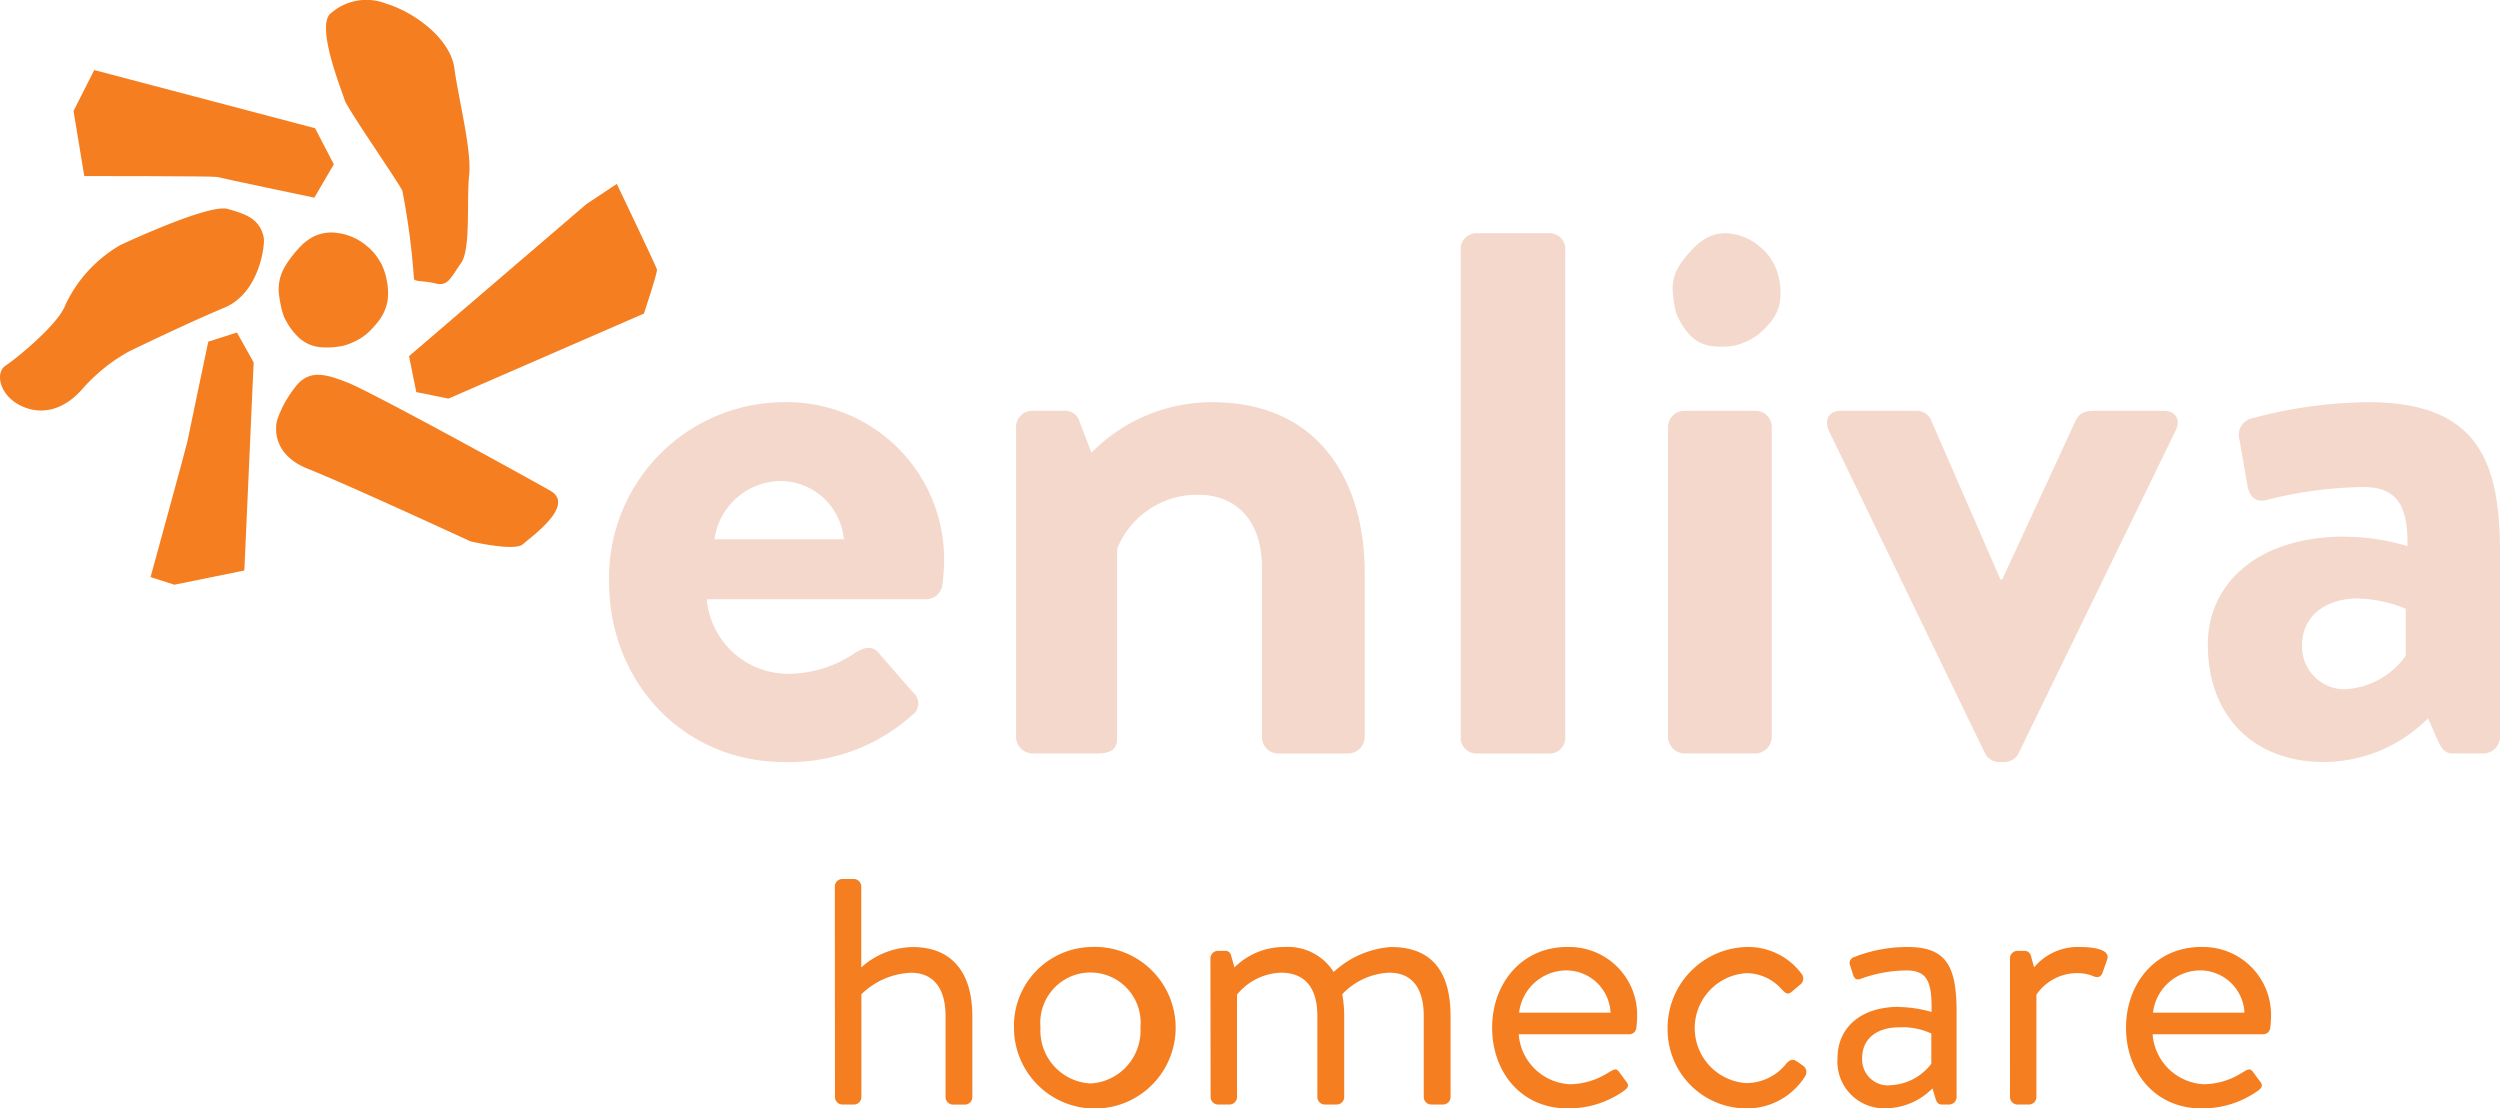 <svg id="Group_1941" data-name="Group 1941" xmlns="http://www.w3.org/2000/svg" xmlns:xlink="http://www.w3.org/1999/xlink" width="172.445" height="76.458" viewBox="0 0 172.445 76.458">
  <defs>
    <clipPath id="clip-path">
      <rect id="Rectangle_359" data-name="Rectangle 359" width="172.445" height="76.458" fill="none"/>
    </clipPath>
  </defs>
  <g id="Group_1940" data-name="Group 1940" clip-path="url(#clip-path)">
    <path id="Path_7298" data-name="Path 7298" d="M99.75,207.1l-1.977.633s-1.387,6.6-1.44,6.888-2.54,9.349-2.54,9.349l1.64.528,4.828-.981.643-14.355Z" transform="translate(-83.407 -184.165)" fill="#f57e20"/>
    <path id="Path_7299" data-name="Path 7299" d="M255.337,128.923l-.5-2.478,12.241-10.492,2.092-1.389s2.728,5.707,2.771,5.909-.9,3.035-.9,3.035l-13.487,5.866Z" transform="translate(-226.623 -101.879)" fill="#f57e20"/>
    <path id="Path_7300" data-name="Path 7300" d="M46.514,50.948s9,0,9.161.061,6.707,1.43,6.707,1.43l1.345-2.3L62.434,47.65,47.2,43.636l-1.429,2.823Z" transform="translate(-40.7 -38.804)" fill="#f57e20"/>
    <path id="Path_7301" data-name="Path 7301" d="M18.192,131.888c.1.5-.288,3.831-2.722,4.838s-6.557,3.007-6.557,3.007a12.009,12.009,0,0,0-3.154,2.509c-1.283,1.525-2.868,1.944-4.317,1.246s-1.815-2.262-1.061-2.764,3.663-2.861,4.139-4.214A9.343,9.343,0,0,1,8.308,132.4c1.36-.631,6.238-2.825,7.4-2.488s2.215.633,2.484,1.973" transform="translate(0 -115.499)" fill="#f57e20"/>
    <path id="Path_7302" data-name="Path 7302" d="M172.048,236.717s-.633,2.215,2.137,3.314,11.207,5,11.207,5,3.045.716,3.618.2,3.653-2.68,1.895-3.687-12.339-6.809-13.937-7.443-2.758-.972-3.723.371a7.621,7.621,0,0,0-1.2,2.238" transform="translate(-152.942 -207.691)" fill="#f57e20"/>
    <path id="Path_7303" data-name="Path 7303" d="M209.121,19.2a49.663,49.663,0,0,0-.8-6.052c-.342-.691-3.835-5.714-3.985-6.267s-2.1-5.272-.878-6.02a3.7,3.7,0,0,1,3.754-.606c1.874.559,4.422,2.372,4.7,4.457s1.207,5.657,1.019,7.371.13,5.107-.559,6.066-.89,1.62-1.731,1.409-1.5-.1-1.522-.358" transform="translate(-180.57 0)" fill="#f57e20"/>
    <path id="Path_7304" data-name="Path 7304" d="M180.206,146.331a4.238,4.238,0,0,1,.475.713,4.311,4.311,0,0,1,.386,1.223,4.266,4.266,0,0,1,.042,1.3,3.234,3.234,0,0,1-.62,1.414,7.3,7.3,0,0,1-.667.746,3.7,3.7,0,0,1-.946.645l-.219.1a3.143,3.143,0,0,1-1.011.282,4.684,4.684,0,0,1-.885.047,2.807,2.807,0,0,1-.812-.12,2.559,2.559,0,0,1-.894-.492,4.367,4.367,0,0,1-.944-1.217,1.855,1.855,0,0,1-.2-.431l-.077-.246a9.727,9.727,0,0,1-.225-1.205,3.154,3.154,0,0,1,.114-1.183,3.743,3.743,0,0,1,.33-.725,7.888,7.888,0,0,1,1.2-1.5,4.149,4.149,0,0,1,.576-.431,2.761,2.761,0,0,1,1.823-.343,3.883,3.883,0,0,1,1.979.858,4.4,4.4,0,0,1,.58.563" transform="translate(-154.373 -128.837)" fill="#f57e20"/>
    <path id="Path_7305" data-name="Path 7305" d="M1048.676,147.013a4.179,4.179,0,0,1,.435.726,4.669,4.669,0,0,1,.3,2.507,3.2,3.2,0,0,1-.678,1.366,7.226,7.226,0,0,1-.693.7,3.654,3.654,0,0,1-.964.592l-.221.09a3.107,3.107,0,0,1-1.011.231,4.62,4.62,0,0,1-.876,0,2.771,2.771,0,0,1-.8-.157,2.527,2.527,0,0,1-.859-.528,4.31,4.31,0,0,1-.874-1.245,1.821,1.821,0,0,1-.18-.435l-.064-.247a9.612,9.612,0,0,1-.165-1.2,3.119,3.119,0,0,1,.168-1.163,3.707,3.707,0,0,1,.359-.7,7.8,7.8,0,0,1,1.252-1.421,4.085,4.085,0,0,1,.589-.4,2.729,2.729,0,0,1,1.815-.253,3.836,3.836,0,0,1,1.912.94,4.345,4.345,0,0,1,.546.583" transform="translate(-926.649 -129.332)" fill="#f4d8cb"/>
    <path id="Path_7306" data-name="Path 7306" d="M391.492,250.553a10.837,10.837,0,0,1,11.052,10.992,14.5,14.5,0,0,1-.118,1.6,1.143,1.143,0,0,1-1.123,1H386.173a5.637,5.637,0,0,0,5.673,5.142,8.221,8.221,0,0,0,4.61-1.478c.591-.355,1.123-.473,1.537,0l2.423,2.778a.974.974,0,0,1-.059,1.537,12.723,12.723,0,0,1-8.806,3.25c-7.092,0-12.115-5.614-12.115-12.411a12.109,12.109,0,0,1,12.056-12.411m4.137,9.456a4.414,4.414,0,0,0-4.314-4.019,4.656,4.656,0,0,0-4.61,4.019Z" transform="translate(-337.422 -222.81)" fill="#f4d8cb"/>
    <path id="Path_7307" data-name="Path 7307" d="M632.956,252.267a1.122,1.122,0,0,1,1.123-1.123h2.246a1.03,1.03,0,0,1,1,.71l.828,2.187a11.632,11.632,0,0,1,8.333-3.487c7.505,0,10.52,5.614,10.52,11.761v11.347a1.162,1.162,0,0,1-1.123,1.123H651.04a1.122,1.122,0,0,1-1.123-1.123v-11.7c0-3.073-1.6-5.024-4.432-5.024a5.936,5.936,0,0,0-5.556,3.723v13c0,.827-.355,1.123-1.477,1.123h-4.373a1.162,1.162,0,0,1-1.123-1.123Z" transform="translate(-562.87 -222.81)" fill="#f4d8cb"/>
    <path id="Path_7308" data-name="Path 7308" d="M909.96,146.2a1.094,1.094,0,0,1,1.123-.974h4.964a1.094,1.094,0,0,1,1.123.974v33.945a1.094,1.094,0,0,1-1.123.974h-4.964a1.094,1.094,0,0,1-1.123-.974Z" transform="translate(-809.202 -129.142)" fill="#f4d8cb"/>
    <path id="Path_7309" data-name="Path 7309" d="M1039.12,257.012a1.122,1.122,0,0,1,1.123-1.123h4.905a1.122,1.122,0,0,1,1.123,1.123v21.394a1.162,1.162,0,0,1-1.123,1.123h-4.905a1.162,1.162,0,0,1-1.123-1.123Z" transform="translate(-924.06 -227.555)" fill="#f4d8cb"/>
    <path id="Path_7310" data-name="Path 7310" d="M1138.285,257.308c-.355-.768-.059-1.419.827-1.419h5.141a1.089,1.089,0,0,1,1.064.65l4.787,10.993h.118l5.082-10.993c.3-.591.768-.65,1.418-.65h4.61c.887,0,1.241.65.827,1.419l-10.815,22.221a1.115,1.115,0,0,1-1,.591h-.3a1.114,1.114,0,0,1-1-.591Z" transform="translate(-1012.115 -227.555)" fill="#f4d8cb"/>
    <path id="Path_7311" data-name="Path 7311" d="M1384.825,259.832a15.2,15.2,0,0,1,4.314.65c.059-3.014-.887-4.078-3.073-4.078a28.479,28.479,0,0,0-6.619.886c-.828.237-1.241-.3-1.359-1.064l-.532-3.073a1.161,1.161,0,0,1,.827-1.477,31.67,31.67,0,0,1,8.038-1.123c7.387,0,9.1,3.841,9.1,10.283v12.824a1.162,1.162,0,0,1-1.123,1.123h-2.127c-.414,0-.709-.177-1.005-.827l-.709-1.6a10.158,10.158,0,0,1-7.21,3.014c-4.728,0-7.978-3.073-7.978-8.1,0-4.2,3.428-7.447,9.456-7.447m.118,10.52a5.462,5.462,0,0,0,4.078-2.3V264.8a9.257,9.257,0,0,0-3.309-.709c-2.305,0-3.842,1.3-3.842,3.191a2.948,2.948,0,0,0,3.073,3.073" transform="translate(-1223.077 -222.81)" fill="#f4d8cb"/>
    <path id="Path_7312" data-name="Path 7312" d="M520.063,548a.521.521,0,0,1,.5-.5h.822a.522.522,0,0,1,.5.5v5.6a5.413,5.413,0,0,1,3.553-1.405c2.625,0,4.11,1.67,4.11,4.773v5.595a.522.522,0,0,1-.5.5H528.2a.522.522,0,0,1-.5-.5v-5.595c0-2.015-.9-3-2.386-3a5.174,5.174,0,0,0-3.42,1.485v7.106a.522.522,0,0,1-.5.5h-.822a.521.521,0,0,1-.5-.5Z" transform="translate(-462.477 -486.869)" fill="#f57e20"/>
    <path id="Path_7313" data-name="Path 7313" d="M636.932,589.935a5.576,5.576,0,1,1-5.276,5.541,5.436,5.436,0,0,1,5.276-5.541m0,9.413a3.65,3.65,0,0,0,3.447-3.871,3.462,3.462,0,1,0-6.894,0,3.651,3.651,0,0,0,3.447,3.871" transform="translate(-561.714 -524.612)" fill="#f57e20"/>
    <path id="Path_7314" data-name="Path 7314" d="M754.023,590.7a.522.522,0,0,1,.5-.5h.5a.386.386,0,0,1,.424.318l.238.822a4.839,4.839,0,0,1,3.447-1.405,3.728,3.728,0,0,1,3.394,1.724,6.476,6.476,0,0,1,3.951-1.724c3.076,0,4.11,2.015,4.11,4.773V600.3a.521.521,0,0,1-.5.5h-.848a.521.521,0,0,1-.5-.5v-5.595c0-1.989-.849-3-2.386-3a4.744,4.744,0,0,0-3.235,1.485,8.661,8.661,0,0,1,.133,1.511V600.3a.522.522,0,0,1-.5.5H761.9a.522.522,0,0,1-.5-.5v-5.595c0-2.015-.9-3-2.519-3a4.1,4.1,0,0,0-3.023,1.511V600.3a.522.522,0,0,1-.5.5h-.822a.522.522,0,0,1-.5-.5Z" transform="translate(-670.531 -524.612)" fill="#f57e20"/>
    <path id="Path_7315" data-name="Path 7315" d="M934.752,589.935a4.681,4.681,0,0,1,4.8,4.852,6.479,6.479,0,0,1-.053.716.488.488,0,0,1-.477.451h-7.636a3.722,3.722,0,0,0,3.553,3.447,5.046,5.046,0,0,0,2.625-.8c.371-.212.53-.345.742-.053.159.212.292.4.451.61.186.239.292.4-.106.69a6.591,6.591,0,0,1-3.9,1.219c-3.208,0-5.2-2.519-5.2-5.568,0-3,1.989-5.568,5.2-5.568m2.969,4.534a3.063,3.063,0,0,0-2.969-2.916,3.3,3.3,0,0,0-3.341,2.916Z" transform="translate(-826.627 -524.612)" fill="#f57e20"/>
    <path id="Path_7316" data-name="Path 7316" d="M1044.212,589.935a4.577,4.577,0,0,1,3.792,1.856.518.518,0,0,1-.106.743l-.5.424c-.4.371-.53.106-.769-.106a3.27,3.27,0,0,0-2.439-1.114,3.8,3.8,0,0,0-.027,7.583,3.528,3.528,0,0,0,2.811-1.379c.318-.318.5-.265.8-.053l.292.212a.534.534,0,0,1,.185.743,4.753,4.753,0,0,1-4.057,2.227,5.45,5.45,0,0,1-5.436-5.541,5.587,5.587,0,0,1,5.462-5.595" transform="translate(-923.731 -524.612)" fill="#f57e20"/>
    <path id="Path_7317" data-name="Path 7317" d="M1148.839,594.071a8.71,8.71,0,0,1,2.254.345c.027-1.962-.212-2.864-1.724-2.864a9.324,9.324,0,0,0-3.182.583c-.265.106-.424-.027-.5-.265l-.212-.663a.427.427,0,0,1,.292-.583,9.969,9.969,0,0,1,3.686-.689c2.7,0,3.367,1.379,3.367,4.481V600.3a.522.522,0,0,1-.5.5h-.5c-.292,0-.371-.159-.451-.4l-.212-.716a4.6,4.6,0,0,1-3.288,1.379,3.22,3.22,0,0,1-3.261-3.473c0-2.015,1.511-3.527,4.242-3.527m-.689,5.409a3.76,3.76,0,0,0,2.917-1.485V595.9a4.746,4.746,0,0,0-2.227-.424c-1.485,0-2.545.743-2.545,2.121a1.788,1.788,0,0,0,1.856,1.883" transform="translate(-1017.858 -524.612)" fill="#f57e20"/>
    <path id="Path_7318" data-name="Path 7318" d="M1252.119,590.7a.522.522,0,0,1,.5-.5h.5a.452.452,0,0,1,.451.371l.212.769a3.922,3.922,0,0,1,3.182-1.405c.8,0,2.121.133,1.856.875l-.318.9c-.133.345-.371.345-.636.239a2.733,2.733,0,0,0-1.034-.212,3.407,3.407,0,0,0-2.89,1.485V600.3a.522.522,0,0,1-.5.5h-.822a.522.522,0,0,1-.5-.5Z" transform="translate(-1113.474 -524.612)" fill="#f57e20"/>
    <path id="Path_7319" data-name="Path 7319" d="M1329.638,589.935a4.681,4.681,0,0,1,4.8,4.852,6.479,6.479,0,0,1-.053.716.488.488,0,0,1-.477.451h-7.636a3.722,3.722,0,0,0,3.553,3.447,5.045,5.045,0,0,0,2.625-.8c.371-.212.53-.345.742-.053.159.212.292.4.451.61.186.239.292.4-.106.69a6.591,6.591,0,0,1-3.9,1.219c-3.208,0-5.2-2.519-5.2-5.568,0-3,1.988-5.568,5.2-5.568m2.97,4.534a3.063,3.063,0,0,0-2.97-2.916,3.3,3.3,0,0,0-3.341,2.916Z" transform="translate(-1177.788 -524.612)" fill="#f57e20"/>
  </g>
</svg>
